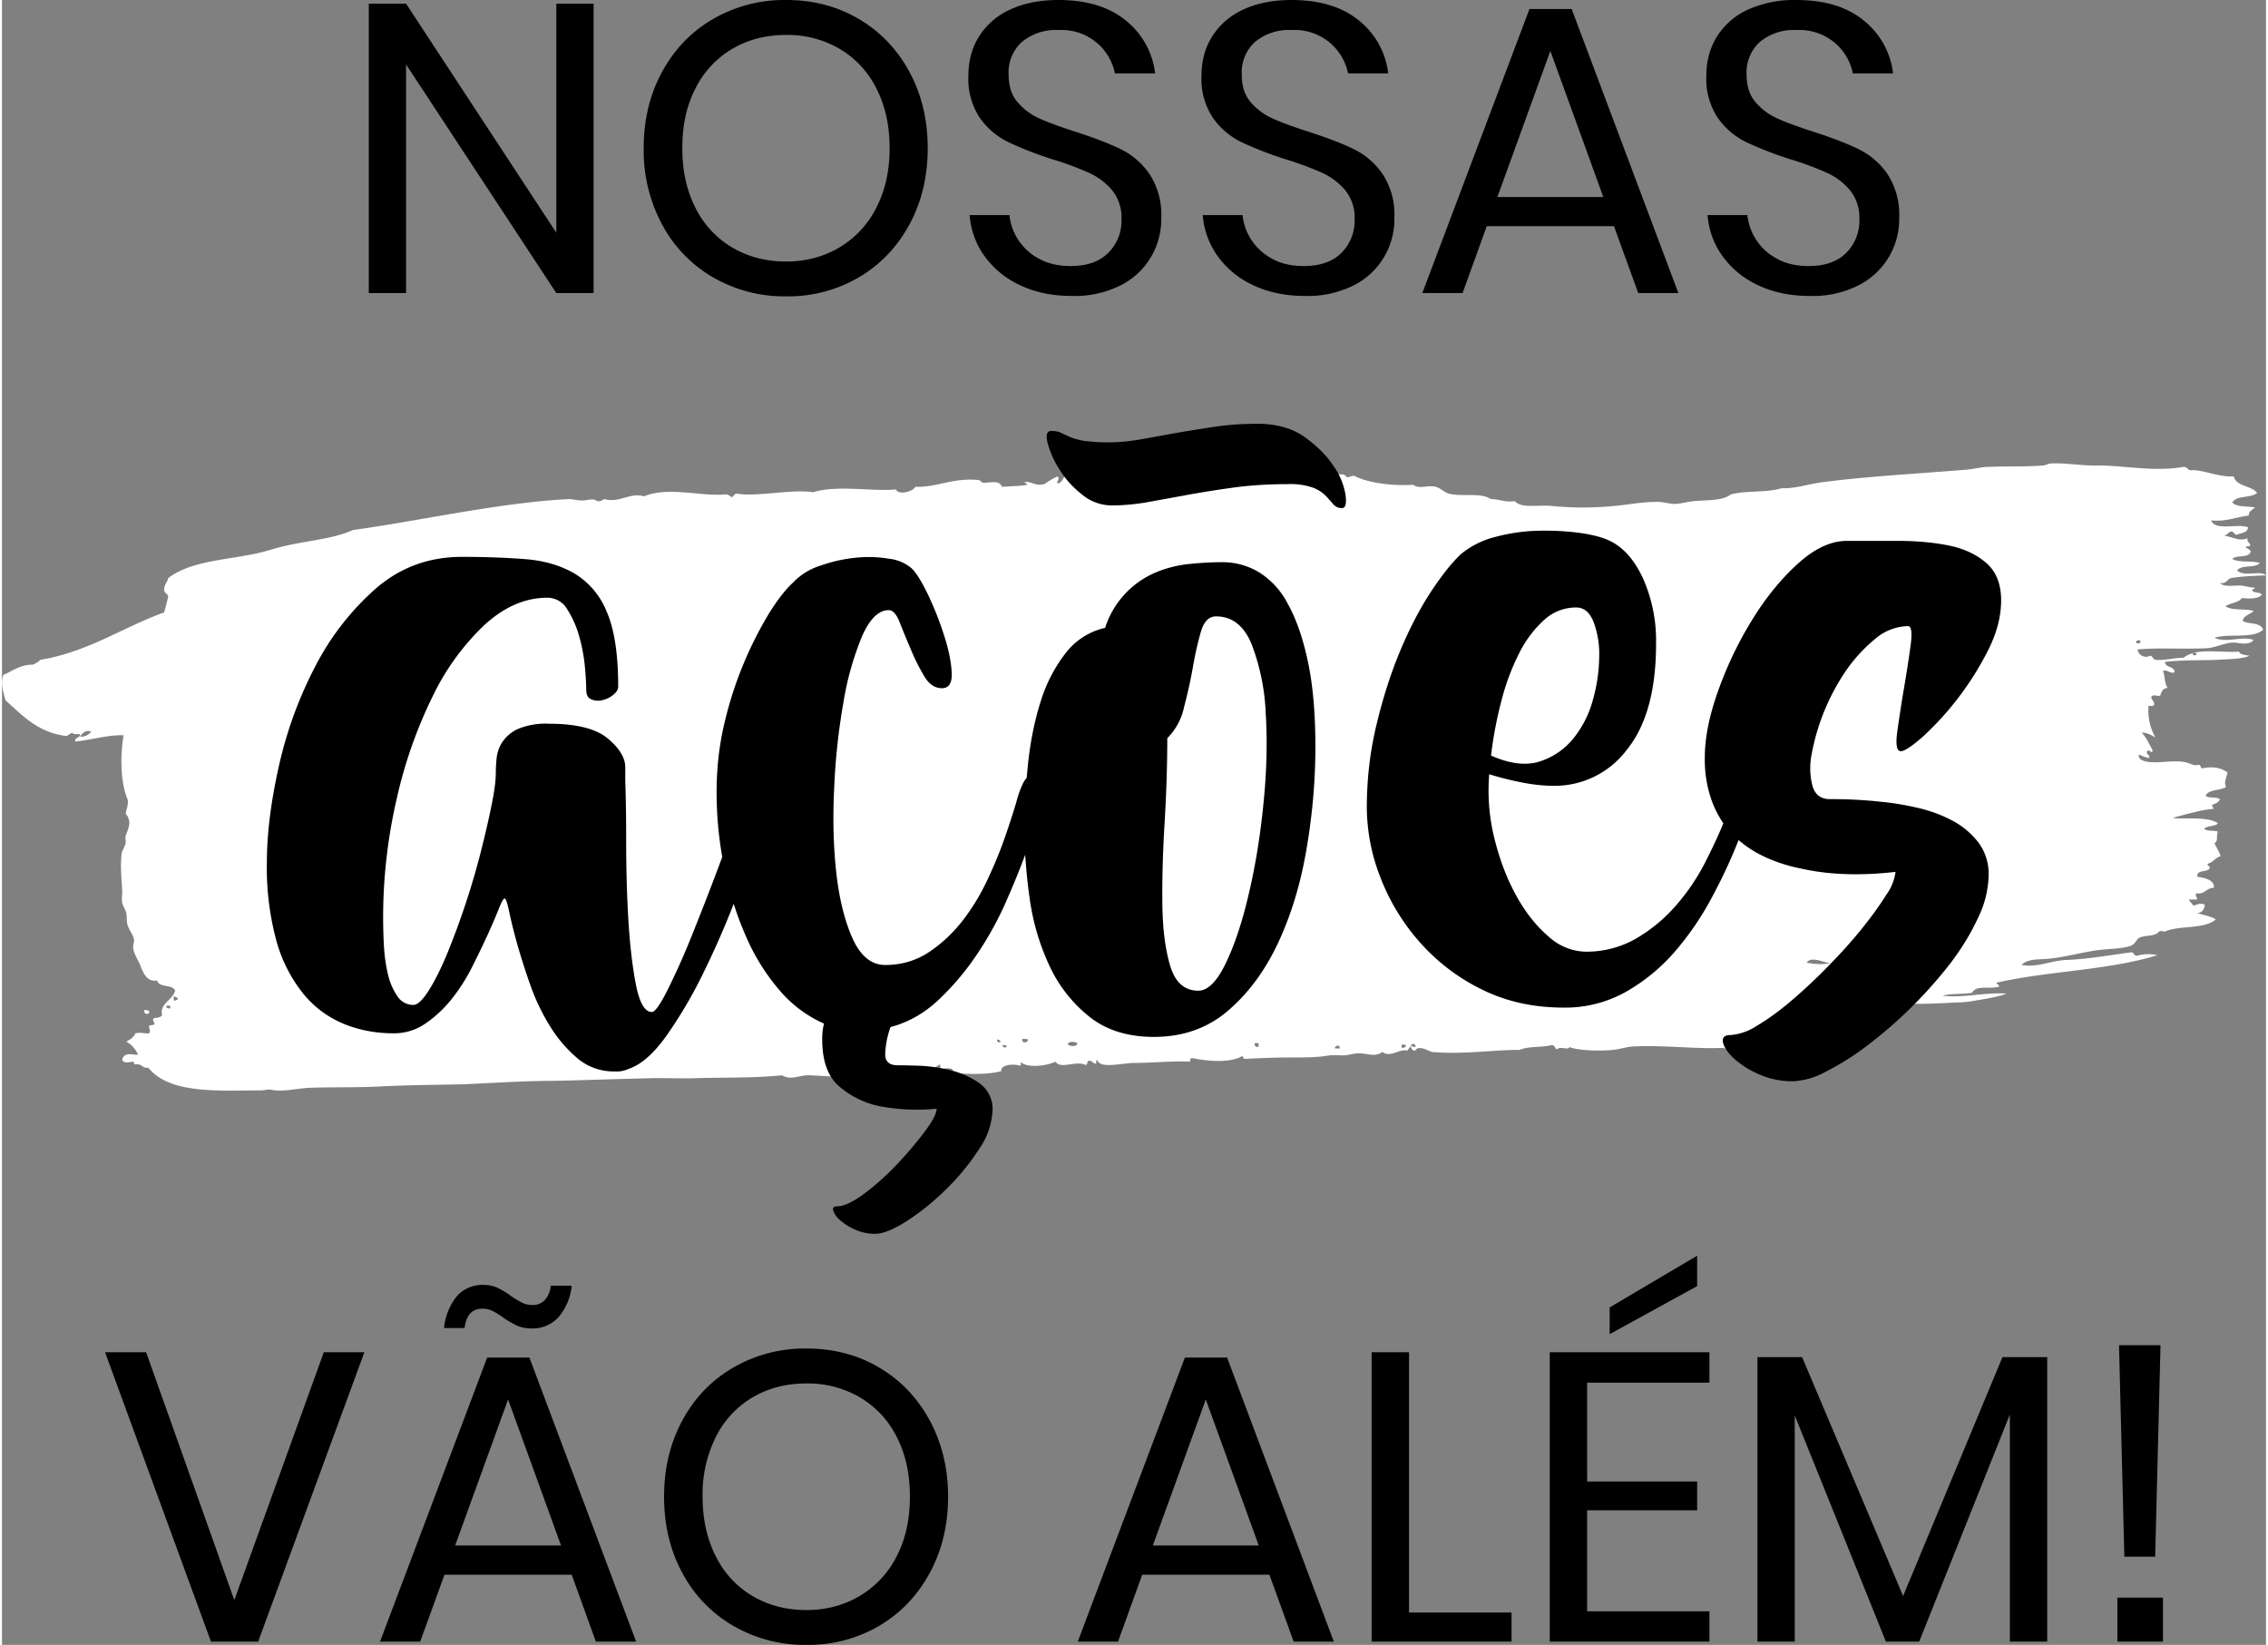 <svg xmlns="http://www.w3.org/2000/svg" width="171" height="124" viewBox="0 0 22.104 16.057" shape-rendering="geometricPrecision" text-rendering="geometricPrecision" image-rendering="optimizeQuality" fill-rule="evenodd" clip-rule="evenodd"><rect x="0" y="0" width="22.104" height="16.057" fill="#808080" stroke="none"/><defs><style>.fil1{fill:#000;fill-rule:nonzero}</style></defs><g id="Camada_x0020_1"><path id="pincelada.svg" d="M18.477 9.867c-.007.027.033.013.047.02.007-.034-.027-.014-.047-.02zm3.399-3.808c.013-.054.074-.06.107-.094-.067-.027-.208 0-.275-.047.047-.033.128-.033.161-.08.06.006.161.013.195-.034-.021-.027-.081-.013-.094-.04 0-.02.02-.007.026-.027-.033 0-.08-.013-.127-.02-.08-.007-.174.02-.214-.027.06.014.067-.033.107-.047.127-.02.214-.02.342-.027-.061-.053-.208.021-.282-.047.04-.06.181-.02.221-.073-.08-.027-.201 0-.268-.04.04-.041.148-.007.175-.061.02-.02-.027-.04-.047-.053.013-.014.04-.007.047-.014 0-.033-.034-.033-.027-.074-.074.034-.148-.013-.228-.026.033-.007.04-.034.074-.041.02.007.026.027.046.034.041-.02.108-.014.114-.074-.114-.04-.315.04-.362-.067.155.014.242-.033.369-.047 0-.047.034-.053.06-.08-.073-.014-.174 0-.221-.047.04-.074.175-.04.242-.094-.054-.074-.202-.06-.228-.161-.161.007-.315-.074-.429-.06-.021-.014-.034-.034-.061-.034-.288.054-.617-.02-.871-.013-.141 0-.289-.027-.423-.02-.026 0-.053.02-.08.02-.168.013-.342.006-.523.013-.074 0-.141.02-.214.027-.483.04-1.006.067-1.442.127-.134.021-.255.061-.369.054-.154.047-.328.02-.496.06-.087.067-.228.054-.368.067-.061.007-.128.027-.181.027-.054 0-.108-.02-.168-.02-.154 0-.282.027-.422.04-.215.02-.403.02-.61 0-.148-.013-.295.027-.362-.047-.101.014-.141-.02-.235-.02-.094-.067-.268-.02-.409-.053-.047-.014-.08-.054-.127-.067-.081-.02-.161.026-.222-.02-.187.013-.435-.014-.576-.088-.027 0-.04.014-.067.014-.02-.007-.02-.027-.047-.027-.382-.007-.825-.02-1.267-.027-.02 0-.007.034-.034.027-.013-.007-.013-.027-.04-.027-.449-.013-.925 0-1.341.027-.047.013-.047.08-.093.087-.034-.007.026-.04-.007-.067-.047.02-.087.047-.128.074-.093.027-.14-.04-.201-.014.014 0 .027.007.034.021-.067.013-.148.013-.248.02-.027-.074-.121-.034-.188-.041-.02-.006-.02-.026-.047-.026-.255-.021-.395.073-.61.067-.027.053-.174.08-.188.026-.241.021-.576-.046-.811.027-.208-.033-.543.047-.744.014-.033 0-.027.033-.054.033a.108.108 0 0 0-.047-.027c-.234.027-.569-.08-.804.02-.147-.04-.235.068-.389.027-.02.007-.033.027-.067.02-.047-.033-.1-.006-.147-.006-.047 0-.094-.014-.134-.014-.671.034-1.469.215-2.105.302-.195.087-.429.101-.657.154-.094.02-.188.054-.282.074-.315.067-.644.074-.865.241-.007.04-.04.061-.04.114 0 .034.033.034.04.067a4.19 4.19 0 0 1-.04.154c-.409.148-.737.383-1.207.463a.277.277 0 0 1-.073.047c-.128 0-.195.06-.289.1-.033.081 0 .168.02.249.168.147.315.315.597.348l.054-.033c.013.026.067.006.08.02-.007.033-.067.033-.047.067.174-.02.322-.067.469-.061-.033.195-.033.456.041.631.006.053-.014.087-.02.134.067.08.02.154 0 .214-.007.02 0 .047 0 .067-.007.047-.041.081-.041.121-.013.121 0 .221.007.355 0 .04-.007.074 0 .114.007.034.034.067.04.101.007.04 0 .087.014.12.013.047.053.088.06.135.007.026-.013.06-.007.087.007.06.061.134.074.181.034.08.067.147.161.134.013.073.154.033.174.1-.027.094-.154.128-.127.235-.007.027-.054.027-.081.033-.02.021.007.034.007.061-.02.006-.04.006-.054.013 0 .027.021.054 0 .074-.06 0-.093-.013-.134 0-.013.04-.053.06-.087.08a.264.264 0 0 1 .114.128c-.047.006-.134-.034-.154.047.007.04.074.027.101.02.02 0 .006.033.033.027.06-.007.06.04.121.033.208.262.704.221 1.099.221.04 0 .067-.013.101-.006.12.026.275-.02.402-.02.228-.007.463 0 .697-.014.262-.013.523-.013.785-.02.301-.013.59-.033.878-.033.322-.007.69-.021 1.005-.027.134 0 .275.006.403 0 .288-.007.536 0 .818-.027.087.054.174-.007.274 0 .282.013.624.047.872-.014.02.007.027.021.054.021.046-.014.08-.041.154-.027.027-.027-.027-.02-.02-.047.026-.02.06-.014.08.013 0 .02-.033.014-.033.034.033 0 .08.013.093-.014-.02 0-.04-.006-.047-.02a.35.35 0 0 0 .114-.053c.007.02-.006.033.014.047.027-.007.1-.021.114.013-.014.013-.054 0-.067.02.181.013.375.027.536-.013-.007-.067.127-.074.181-.054.027-.007 0-.02.013-.033.068.06.262.033.336-.007.053.08.194-.014.295.033.02 0 .013-.033.026-.04.041-.007.041.027.074.027.014-.013-.013-.027.014-.034.026.088.248.027.362.027.174 0 .368-.02.529-.013.027.007.007-.04.034-.034.167.034.382.047.489-.02.014.007.007.034.04.027.134-.007.282-.013.423-.013.12 0 .248 0 .348-.014.067-.013.094-.007.148-.007.06.007.12-.02.181-.02.08 0 .161.041.228-.013.08.06.167-.034.241-.013.013-.007.02-.027.034-.041.013.02.013.041.047.041.026-.054.113-.007.16.013.322.027.577-.02.858-.02.101-.04.202-.02.316-.047.033 0 .026.04.053.04.034-.033.094.014.121-.02.08.034.308.04.422.027.074-.007.141-.034.215-.034.295-.013.596.027.865.014.08.047.181-.007.261-.014.047 0 .087.02.134.027.148.02.295-.007.463-.007.013-.02.013-.053.047-.053.087 0 .161.02.234.007 0-.061.02-.101-.006-.141a.083.083 0 0 0 .04-.074c-.027-.02-.087 0-.081-.054.087.014.121-.06.208-.067-.027-.013-.067-.013-.087-.033.02-.081-.02-.101-.027-.154h.047c.014.02.007.053.014.073.328.074.683.067 1.018.047.061 0 .135-.006.202-.02.08-.013.241-.04.295-.067-.228-.013-.429.047-.624.02.074-.02.188-.013.288-.027.041-.08.161-.033.262-.06.007-.033-.027-.013-.02-.04.503-.114 1.099-.121 1.568-.268a.413.413 0 0 0-.201.006c-.033 0-.026-.04-.06-.033-.201.027-.429.067-.63.074-.148.006-.295.08-.436.047.074-.067.181-.047.282-.061.181-.02.355-.073.509-.087.081-.007.221-.013.282-.04.033-.014.047-.054.073-.074.067-.033.155-.007.202-.067.02 0 .04 0 .046.007.141-.067.389-.02.503-.121-.04-.027-.127-.047-.181-.06.047-.007.067-.034.074-.081-.034-.027-.08 0-.114.007-.007-.027-.033-.027-.04-.06h.074c.02-.014-.027-.034 0-.061.08.014.093-.053.167-.053.014-.081-.107-.101-.161-.108-.006-.073.087-.04.121-.08.007-.027-.027-.027-.02-.047.053-.013.074-.06.127-.074-.013-.047-.04-.08-.06-.127.04-.027.013-.047.033-.114-.04-.013-.107 0-.134-.027.034-.033.108-.02.134-.053-.1-.074-.355-.034-.442-.054.114-.027.255-.074.395-.087.021-.007-.02-.014-.006-.04.033-.014.06-.021.073-.054-.033-.027-.113-.007-.14-.034.033-.067.147-.047.201-.087-.027-.04.007-.1.013-.141-.067-.046-.141-.06-.248-.04-.02 0-.007-.04-.04-.033-.047.013-.08-.02-.127-.027-.108-.02-.228.007-.322 0-.047 0-.141-.014-.128-.074.034.014.061.027.101.034.007-.041-.034-.027-.02-.067.02-.027.04.033.054-.007-.034-.06-.061-.127-.108-.174.061 0 .094.026.134.047a.542.542 0 0 1-.067-.309c.02 0 .047.007.054-.007.007-.04-.027-.046-.027-.08.02-.033.06 0 .087-.013.014-.041.027-.074.074-.074-.034-.04-.027-.127-.047-.168.047-.013.074.034.114.014 0-.061-.094-.041-.094-.101.174-.02.349-.013.51-.02.107-.007.248-.007.315-.04-.047-.007-.101-.014-.101-.04-.194.013-.415-.041-.543.06-.094 0-.174.027-.275.02-.027-.007-.027-.04-.053-.04-.041.027-.114 0-.121-.061.208-.02.449 0 .684-.013.087-.007.181-.06.268-.054.054.007.141.027.181-.026-.114-.041-.268.033-.382-.021.141-.046.375.014.476-.08-.034-.08-.154-.047-.201-.087zM.765 7.192c.014-.034.06-.074.107-.047-.033.027-.053.047-.107.047zm.838 2.634c0-.013.04-.013.04 0 .007.034-.04.014-.04 0zm.074-.06v-.04c.02.007.04.007.04.033-.02-.006-.013.014-.04.007zm6.402.469c0-.02.027-.013.047-.013.013.027-.027.007-.047.013zm1.636-.087c.02 0 .033.007.033.027-.02 0-.033 0-.033-.027zm.053.054c.021 0 .034 0 .041.007 0 .026-.041.02-.041-.007zm.195-.06c.02 0 .047 0 .054.006 0 .034-.068.041-.054-.006zm.442.053c.007-.033.067-.027.094-.013 0 .04-.074.033-.094.013zm1.857.027c-.02 0-.033-.013-.033-.033.013-.014.027-.007.04 0 .007.013-.007.02-.007.033zm.798.013h-.047c0-.033.054-.04.047 0zm.61-.006c-.007-.007-.007-.014-.007-.027.014-.013.027 0 .047 0-.006.02-.02.027-.04.027zm.128-.007c-.021 0-.021-.013-.041-.007 0-.04.054-.026.041.007zm4.176-.818c-.013.027-.047.027-.08.02 0-.006-.007-.013-.014-.02.007-.02.074-.013.094 0zm-.355-.007c.047-.067.167 0 .234.007a.666.666 0 0 1-.234-.007zm.228.128c.047-.027.127-.02.161.027-.047.006-.161.026-.161-.027zm.234.094v-.034c.081.014.148.02.222.027-.047.034-.148-.007-.222.007zm3.346-3.238c0 .02-.027.02-.041.006.007-.02.034-.013.041-.006zm-.59-.121c.006-.007.04-.02.04 0 .013.027-.054.027-.04 0zM1.436 9.887c.006-.027-.021-.027-.047-.027-.007.04.033.047.047.027z" fill="#ffffff"/><path class="fil1" d="M5.776 2.861h-.364L3.945.629v2.232h-.364V.036h.364l1.467 2.236V.036h.364v2.825zm12.747-.733a.723.723 0 0 1-.389.653.99.99 0 0 1-.484.108c-.187 0-.354-.034-.499-.102a.886.886 0 0 1-.349-.281.784.784 0 0 1-.15-.406h.389a.544.544 0 0 0 .282.422c.087.05.192.075.315.075.16 0 .283-.043.368-.129a.442.442 0 0 0 .128-.328.425.425 0 0 0-.09-.281.634.634 0 0 0-.222-.17 3.034 3.034 0 0 0-.361-.134 3.576 3.576 0 0 1-.431-.167.734.734 0 0 1-.276-.234.685.685 0 0 1-.114-.413c0-.147.035-.276.106-.388a.694.694 0 0 1 .305-.261A1.1 1.1 0 0 1 17.517 0c.278 0 .499.067.662.202a.776.776 0 0 1 .284.515h-.393a.523.523 0 0 0-.172-.296.539.539 0 0 0-.381-.128.52.52 0 0 0-.352.114.402.402 0 0 0-.132.322c0 .11.028.199.086.267a.602.602 0 0 0 .214.16c.086.039.203.082.353.13.181.059.328.115.438.169a.735.735 0 0 1 .283.242.728.728 0 0 1 .116.431zm-2.785.08h-1.242l-.236.653h-.393L14.913.088h.412l1.042 2.773h-.392l-.237-.653zm-.104-.285L15.117.497 14.6 1.923h1.034zm-2.04.205a.72.72 0 0 1-.388.653.997.997 0 0 1-.485.108c-.187 0-.353-.034-.499-.102a.886.886 0 0 1-.349-.281.793.793 0 0 1-.15-.406h.389a.544.544 0 0 0 .282.422c.087.05.192.075.315.075.16 0 .283-.043.369-.129a.445.445 0 0 0 .128-.328.425.425 0 0 0-.09-.281.647.647 0 0 0-.223-.17 3.077 3.077 0 0 0-.36-.134 3.51 3.51 0 0 1-.431-.167.737.737 0 0 1-.277-.234.685.685 0 0 1-.114-.413c0-.147.035-.276.106-.388a.7.7 0 0 1 .305-.261c.132-.061.288-.092.467-.092.277 0 .498.067.661.202a.772.772 0 0 1 .284.515h-.392a.53.53 0 0 0-.173-.296.538.538 0 0 0-.38-.128.522.522 0 0 0-.353.114.402.402 0 0 0-.132.322c0 .11.028.199.086.267a.602.602 0 0 0 .214.16c.086.039.203.082.353.13.182.059.328.115.439.169a.732.732 0 0 1 .282.242.721.721 0 0 1 .116.431zm-2.276 0a.72.72 0 0 1-.388.653.997.997 0 0 1-.485.108c-.187 0-.353-.034-.499-.102a.886.886 0 0 1-.349-.281.784.784 0 0 1-.15-.406h.389a.544.544 0 0 0 .282.422c.087.05.192.075.315.075.16 0 .283-.043.368-.129a.442.442 0 0 0 .129-.328.425.425 0 0 0-.09-.281.647.647 0 0 0-.223-.17 3.034 3.034 0 0 0-.361-.134 3.487 3.487 0 0 1-.43-.167.737.737 0 0 1-.277-.234.685.685 0 0 1-.114-.413c0-.147.035-.276.106-.388a.694.694 0 0 1 .305-.261c.132-.061.288-.092.467-.092.277 0 .498.067.661.202a.772.772 0 0 1 .284.515h-.392a.53.53 0 0 0-.173-.296.538.538 0 0 0-.38-.128.522.522 0 0 0-.353.114.402.402 0 0 0-.132.322c0 .11.028.199.086.267a.602.602 0 0 0 .214.16c.086.039.203.082.353.13.182.059.328.115.439.169a.732.732 0 0 1 .282.242.721.721 0 0 1 .116.431zM7.656 0c.262 0 .497.061.707.184.21.123.375.295.495.515.12.221.18.47.18.748 0 .277-.06.527-.18.747-.12.22-.285.392-.495.515a1.37 1.37 0 0 1-.707.184 1.39 1.39 0 0 1-.711-.184 1.302 1.302 0 0 1-.499-.515 1.527 1.527 0 0 1-.181-.747c0-.278.06-.527.181-.748.12-.22.286-.392.499-.515A1.39 1.39 0 0 1 7.656 0zm0 .341c-.195 0-.369.044-.523.134a.927.927 0 0 0-.361.385c-.087.167-.13.362-.13.587 0 .221.043.416.13.585a.924.924 0 0 0 .361.386c.154.09.328.135.523.135.192 0 .365-.046.519-.137a.94.94 0 0 0 .36-.386c.087-.167.131-.362.131-.583 0-.225-.044-.42-.131-.587a.925.925 0 0 0-.36-.385 1.009 1.009 0 0 0-.519-.134zM1.407 13.2l.861 2.42.874-2.42h.396l-1.037 2.825H2.04L1.006 13.2h.401zm19.667-.068l-.052 2.064h-.301l-.052-2.064h.405zm.024 2.464v.429h-.445v-.429h.445zm-1.13-2.348v2.777h-.365v-2.216l-.885 2.216h-.325l-.89-2.208v2.208h-.364v-2.777h.436l.986 2.332.97-2.332h.437zm-4.492.249v.965h1.074v.281h-1.074v.986h1.194v.296h-1.559V13.2h1.559v.297h-1.194zm1.074-.942l-.854.469v-.261l.854-.505v.297zm-2.813 3.186h1.001v.284h-1.366V13.2h.365v2.541zm-1.363-.369h-1.242l-.236.653h-.393l1.046-2.773h.412l1.042 2.773h-.392l-.237-.653zm-.104-.285l-.517-1.426-.517 1.426h1.034zm-4.416-1.923c.262 0 .498.061.707.184.21.123.375.295.495.515.12.221.181.47.181.748 0 .277-.061.527-.181.747-.12.22-.285.392-.495.515a1.368 1.368 0 0 1-.707.184 1.39 1.39 0 0 1-.711-.184 1.302 1.302 0 0 1-.499-.515c-.12-.22-.18-.47-.18-.747 0-.278.06-.527.18-.748.12-.22.286-.392.499-.515a1.39 1.39 0 0 1 .711-.184zm0 .341c-.195 0-.369.044-.523.134a.925.925 0 0 0-.36.385 1.252 1.252 0 0 0-.131.587c0 .221.044.416.131.585a.922.922 0 0 0 .36.386c.154.09.328.135.523.135.192 0 .365-.046.519-.137a.942.942 0 0 0 .361-.386c.087-.167.13-.362.13-.583 0-.225-.043-.42-.13-.587a.927.927 0 0 0-.361-.385 1.009 1.009 0 0 0-.519-.134zm-2.292 1.867H4.32l-.237.653h-.392l1.046-2.773h.412l1.042 2.773h-.393l-.236-.653zm-.104-.285l-.517-1.426-.517 1.426h1.034zm-.757-2.544c.05 0 .096.009.136.028a.83.83 0 0 1 .132.08.946.946 0 0 0 .114.068c.028.014.061.02.098.02a.159.159 0 0 0 .119-.048.248.248 0 0 0 .058-.14h.204a.55.55 0 0 1-.13.308.338.338 0 0 1-.259.109.365.365 0 0 1-.146-.028.973.973 0 0 1-.138-.081.703.703 0 0 0-.104-.064.24.24 0 0 0-.096-.02c-.099 0-.157.063-.173.189h-.2a.581.581 0 0 1 .13-.317.336.336 0 0 1 .255-.104zM7.144 8.823a8.72 8.72 0 0 1-.284.649 4.455 4.455 0 0 1-.368.632c-.127.179-.251.289-.372.329a.274.274 0 0 1-.139.026.544.544 0 0 1-.359-.125 1.306 1.306 0 0 1-.269-.312 2.04 2.04 0 0 1-.195-.407 6.604 6.604 0 0 1-.13-.407 4.926 4.926 0 0 1-.077-.312c-.018-.083-.032-.125-.044-.125-.011 0-.03.033-.056.099a5.472 5.472 0 0 1-.104.243c-.043.095-.094.2-.152.316a1.8 1.8 0 0 1-.199.316 1.19 1.19 0 0 1-.255.242.54.54 0 0 1-.316.1c-.174 0-.335-.03-.485-.091a.999.999 0 0 1-.394-.29 1.429 1.429 0 0 1-.265-.515 2.708 2.708 0 0 1-.095-.767c0-.283.039-.597.117-.944a3.96 3.96 0 0 1 .355-.974 2.59 2.59 0 0 1 .593-.762c.237-.205.517-.308.84-.308.226 0 .431.008.615.022.185.014.345.061.481.139a.767.767 0 0 1 .316.372c.075.17.113.414.113.732 0 .029-.016.056-.048.082a.258.258 0 0 1-.108.052.162.162 0 0 1-.108-.009c-.032-.014-.048-.044-.048-.091 0-.052-.004-.127-.013-.225a1.618 1.618 0 0 0-.056-.299.968.968 0 0 0-.117-.264.223.223 0 0 0-.195-.112c-.214 0-.417.088-.611.264a2.395 2.395 0 0 0-.511.706 4.48 4.48 0 0 0-.35 1.004 5.127 5.127 0 0 0-.122 1.429c.006.098.019.189.039.273a.634.634 0 0 0 .091.212.185.185 0 0 0 .156.087c.041 0 .09-.045.147-.134.058-.09.117-.207.178-.351a7.652 7.652 0 0 0 .329-.987c.043-.168.079-.322.108-.464.029-.141.044-.249.044-.325 0-.04.002-.089.008-.147a.359.359 0 0 1 .057-.16.372.372 0 0 1 .151-.126.707.707 0 0 1 .303-.051c.266 0 .456.047.572.142.115.096.173.19.173.282v.138c.006.151.009.351.009.602 0 .252.007.5.021.745.015.246.039.458.074.637.035.179.087.268.156.268.029 0 .078-.068.147-.203a7.09 7.09 0 0 0 .23-.511c.083-.205.171-.43.264-.676l.046-.123a3.63 3.63 0 0 1-.055-.635c0-.236.026-.463.078-.679a3.71 3.71 0 0 1 .437-1.07c.084-.133.161-.231.23-.294a.63.63 0 0 1 .264-.165c.113-.04.227-.066.342-.078.116-.012.225-.009.329.009a.406.406 0 0 1 .225.095c.047.046.1.133.161.26.06.127.112.258.155.394.044.135.068.255.074.359.006.104-.026.156-.095.156s-.127-.039-.173-.117a1.969 1.969 0 0 1-.13-.26 9.12 9.12 0 0 1-.109-.264c-.031-.081-.067-.121-.108-.121-.098 0-.185.085-.26.255a2.873 2.873 0 0 0-.181.641 6.292 6.292 0 0 0-.091.836c-.015.3-.008.579.021.836s.083.47.16.641c.078.17.184.255.317.255.155 0 .295-.04.42-.121.124-.081.233-.182.329-.303a2.14 2.14 0 0 0 .247-.403c.069-.147.127-.287.173-.42.046-.133.083-.248.112-.346a.94.94 0 0 1 .07-.191.213.213 0 0 1 .03-.042l.013-.135c.023-.217.063-.418.121-.602a1.49 1.49 0 0 1 .243-.477.672.672 0 0 1 .389-.251.878.878 0 0 1 .494-.541c.104-.043.212-.071.325-.082.112-.012.221-.018.325-.018.127 0 .245.032.355.096a.79.79 0 0 1 .285.311c.081.145.146.331.195.559.049.228.074.507.074.836 0 .329-.029.662-.087 1-.057.338-.15.642-.277.914-.127.271-.29.492-.489.662-.199.171-.44.256-.723.256-.254 0-.464-.065-.628-.195a1.37 1.37 0 0 1-.39-.494 2.281 2.281 0 0 1-.195-.658 5.186 5.186 0 0 1-.044-.432c-.052.14-.112.288-.181.445a3.302 3.302 0 0 1-.29.528 2.569 2.569 0 0 1-.377.446c-.138.13-.294.218-.467.264a.853.853 0 0 0-.052.265c0 .072.04.108.121.108.034 0 .101.001.199.004s.202.017.312.043c.109.026.206.07.29.13a.306.306 0 0 1 .126.264.717.717 0 0 1-.135.382 2.242 2.242 0 0 1-.32.389 2.405 2.405 0 0 1-.381.308c-.13.083-.233.125-.308.125a.461.461 0 0 1-.203-.043.58.58 0 0 1-.143-.091.215.215 0 0 1-.065-.091c-.009-.029.004-.043.039-.043.063 0 .15-.041.26-.121.109-.081.216-.177.32-.286.104-.11.195-.217.273-.321.078-.104.117-.179.117-.225a1.95 1.95 0 0 1-.563-.026.87.87 0 0 1-.381-.186c-.116-.095-.173-.25-.173-.463a.614.614 0 0 1 .017-.156 1.214 1.214 0 0 1-.437-.329 2.06 2.06 0 0 1-.329-.533 2.946 2.946 0 0 1-.115-.307zm9.481-1.429c0-.191.043-.407.13-.65.086-.242.196-.472.329-.688.133-.217.281-.4.446-.55.164-.15.325-.226.481-.226h.502c.179 0 .342.015.489.044.147.029.27.085.368.169.098.083.148.206.148.368 0 .161-.045.329-.135.502a2.969 2.969 0 0 1-.632.831c-.107.093-.177.139-.212.139-.041 0-.052-.064-.035-.191.018-.127.039-.267.065-.42.026-.153.048-.293.065-.42s.009-.19-.026-.19a.508.508 0 0 0-.32.125 1.515 1.515 0 0 0-.286.312 2.135 2.135 0 0 0-.334.814.692.692 0 0 0 .009.312c.026.084.082.126.169.126a4.393 4.393 0 0 1 .502.026c.116.011.236.031.36.06.124.029.236.071.338.126a.784.784 0 0 1 .251.212.513.513 0 0 1 .099.32.99.99 0 0 1-.104.416c-.069.15-.16.299-.272.446a4.367 4.367 0 0 1-.806.797 2.55 2.55 0 0 1-.403.255.745.745 0 0 1-.32.096.801.801 0 0 1-.342-.07.9.9 0 0 1-.243-.155c-.06-.058-.095-.11-.104-.156-.008-.047.016-.07.074-.07a.55.55 0 0 0 .264-.095c.107-.063.22-.146.338-.247.118-.101.238-.213.359-.338.122-.124.23-.245.325-.363.095-.119.173-.227.234-.325a.487.487 0 0 0 .091-.225c-.346.04-.658.029-.935-.035a1.528 1.528 0 0 1-.343-.112 1.09 1.09 0 0 1-.255-.164l-.004.012c-.067.17-.15.351-.252.541-.101.191-.22.367-.359.529a1.819 1.819 0 0 1-.481.398 1.204 1.204 0 0 1-.61.156c-.3 0-.57-.061-.81-.182a1.949 1.949 0 0 1-.606-.468 2.073 2.073 0 0 1-.377-.628 1.892 1.892 0 0 1-.13-.671c0-.283.032-.555.096-.818.063-.263.141-.504.233-.723.093-.22.192-.41.299-.572.107-.162.204-.283.29-.364a.852.852 0 0 1 .338-.169c.139-.037.279-.057.42-.06.141-.003.276.004.403.021.127.018.225.044.294.078.133.064.241.187.325.369a1.5 1.5 0 0 1 .126.636c0 .456-.096.801-.286 1.035a.881.881 0 0 1-.71.351c-.104 0-.213-.012-.325-.035a3.133 3.133 0 0 1-.308-.078c-.017.214 0 .425.052.632.052.208.123.393.213.555.089.161.193.293.311.394a.554.554 0 0 0 .36.151.971.971 0 0 0 .493-.125 1.56 1.56 0 0 0 .386-.316c.112-.127.208-.266.286-.416.071-.138.133-.27.185-.396a1.01 1.01 0 0 1-.103-.193 1.184 1.184 0 0 1-.078-.45zM15.369 5.93a.463.463 0 0 0-.312.121 1.091 1.091 0 0 0-.242.321 2.21 2.21 0 0 0-.173.459 3.838 3.838 0 0 0-.104.545c.184.081.343.1.476.057a.69.69 0 0 0 .329-.226 1.02 1.02 0 0 0 .191-.381 1.6 1.6 0 0 0 .06-.42.887.887 0 0 0-.056-.337c-.038-.093-.094-.139-.169-.139zM11.68 9.671c.092 0 .182-.089.268-.268.087-.181.162-.406.225-.679.064-.271.112-.565.143-.88.032-.316.039-.609.022-.881a2.126 2.126 0 0 0-.139-.678c-.075-.179-.19-.268-.346-.268-.069 0-.118.049-.147.147a3.175 3.175 0 0 0-.078.343 4.81 4.81 0 0 1-.087.394.602.602 0 0 1-.164.305c0 .26-.009.535-.026.824-.018.29-.025.556-.022.8.003.242.029.443.078.603.049.159.14.238.273.238zm.874-4.945c-.196 0-.376.012-.541.035a10.21 10.21 0 0 0-.455.073l-.385.07c-.118.02-.232.03-.342.03a.458.458 0 0 1-.294-.113.93.93 0 0 1-.221-.251.918.918 0 0 1-.109-.251c-.017-.075-.005-.112.035-.112.041 0 .072.005.095.017l.083.039a.675.675 0 0 0 .134.039 1.793 1.793 0 0 0 .563-.013l.338-.061c.115-.02.239-.04.372-.06.133-.021.277-.031.433-.031.185 0 .338.044.459.13.121.087.215.181.281.282a.67.67 0 0 1 .117.281c.012.087 0 .13-.034.13A.106.106 0 0 1 13 4.925a5.405 5.405 0 0 0-.073-.082.348.348 0 0 0-.126-.082.67.67 0 0 0-.247-.035z"/></g></svg>